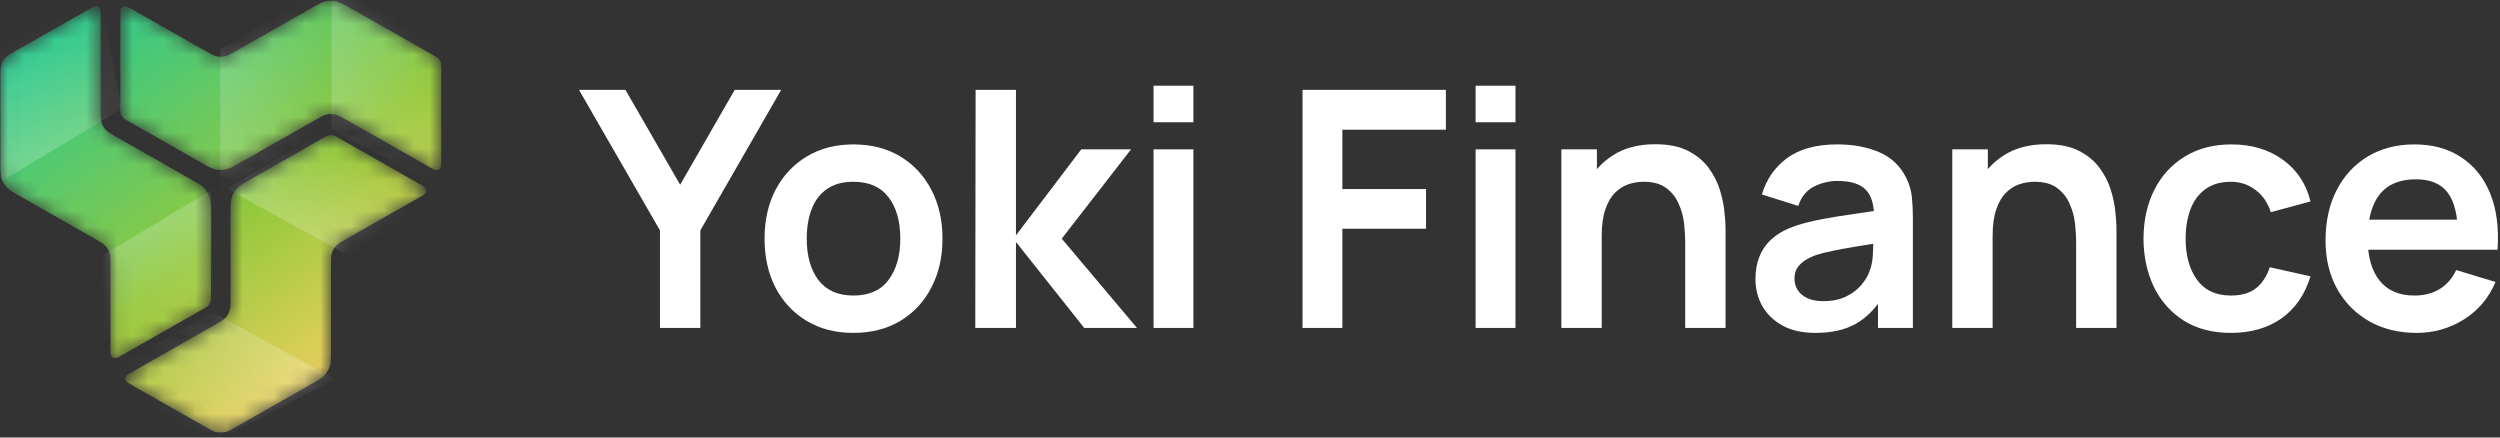 <svg width="160" height="28" viewBox="0 0 160 28" fill="none" xmlns="http://www.w3.org/2000/svg">
<rect x="0" y="0" width="160" height="28" fill="#333333" stroke="none"/>
<g clip-path="url(#clip0_353_19654)">
<mask id="mask0_353_19654" style="mask-type:alpha" maskUnits="userSpaceOnUse" x="0" y="0" width="29" height="28">
<path d="M6.441 1.032C6.441 0.748 6.441 0.606 6.381 0.524C6.329 0.452 6.249 0.406 6.16 0.396C6.059 0.385 5.935 0.456 5.687 0.596L1.032 3.243C0.662 3.453 0.477 3.558 0.343 3.706C0.224 3.836 0.134 3.991 0.079 4.158C0.016 4.348 0.016 4.56 0.016 4.983V10.386C0.016 10.915 0.016 11.18 0.094 11.417C0.163 11.627 0.275 11.819 0.424 11.983C0.592 12.167 0.824 12.299 1.286 12.562L6.056 15.273C6.426 15.483 6.61 15.588 6.745 15.736C6.864 15.867 6.954 16.021 7.009 16.188C7.071 16.378 7.071 16.59 7.071 17.014V22.285C7.071 22.568 7.071 22.71 7.131 22.792C7.183 22.864 7.264 22.911 7.352 22.92C7.454 22.931 7.578 22.861 7.825 22.72L12.988 19.785C13.173 19.68 13.266 19.627 13.333 19.553C13.393 19.488 13.438 19.411 13.465 19.327C13.496 19.233 13.496 19.127 13.496 18.915V13.658C13.496 13.128 13.496 12.863 13.418 12.627C13.35 12.417 13.237 12.224 13.088 12.061C12.92 11.876 12.689 11.745 12.227 11.482L7.457 8.771C7.087 8.561 6.902 8.455 6.768 8.308C6.649 8.177 6.559 8.023 6.504 7.855C6.441 7.666 6.441 7.454 6.441 7.03V1.032Z" fill="#20C997"/>
<path d="M8.455 0.596C8.207 0.456 8.084 0.385 7.982 0.396C7.894 0.406 7.813 0.452 7.761 0.524C7.701 0.606 7.701 0.748 7.701 1.032V6.885C7.701 7.096 7.701 7.202 7.732 7.297C7.76 7.381 7.805 7.458 7.864 7.523C7.932 7.597 8.024 7.65 8.209 7.755L12.876 10.408C13.332 10.667 13.559 10.796 13.801 10.847C14.015 10.892 14.237 10.892 14.451 10.847C14.693 10.796 14.92 10.667 15.376 10.408L20.181 7.677C20.545 7.47 20.727 7.366 20.921 7.325C21.092 7.289 21.269 7.289 21.441 7.325C21.634 7.366 21.816 7.47 22.181 7.677L27.482 10.69C27.729 10.831 27.853 10.901 27.954 10.89C28.043 10.88 28.123 10.834 28.176 10.762C28.236 10.68 28.236 10.538 28.236 10.255V4.402C28.236 4.19 28.236 4.084 28.204 3.989C28.177 3.905 28.132 3.828 28.072 3.763C28.005 3.689 27.913 3.636 27.728 3.531L22.431 0.52C21.975 0.261 21.747 0.132 21.506 0.081C21.291 0.036 21.07 0.036 20.856 0.081C20.614 0.132 20.386 0.261 19.931 0.52L15.126 3.251C14.761 3.459 14.579 3.562 14.386 3.603C14.214 3.639 14.038 3.639 13.866 3.603C13.673 3.562 13.491 3.459 13.126 3.251L8.455 0.596Z" fill="#20C997"/>
<path d="M26.835 12.636C27.086 12.493 27.212 12.422 27.253 12.329C27.29 12.247 27.29 12.154 27.253 12.073C27.212 11.979 27.086 11.908 26.835 11.766L21.681 8.836C21.499 8.732 21.407 8.68 21.311 8.66C21.225 8.642 21.137 8.642 21.051 8.66C20.954 8.68 20.863 8.732 20.681 8.836L16.025 11.482C15.563 11.745 15.332 11.876 15.164 12.061C15.015 12.224 14.902 12.417 14.834 12.627C14.756 12.863 14.756 13.128 14.756 13.658V19.06C14.756 19.484 14.756 19.696 14.694 19.885C14.639 20.053 14.549 20.207 14.43 20.338C14.295 20.486 14.11 20.591 13.74 20.801L8.472 23.796C8.221 23.938 8.095 24.01 8.053 24.103C8.017 24.184 8.017 24.277 8.053 24.359C8.095 24.452 8.221 24.523 8.472 24.666L13.126 27.312C13.491 27.519 13.673 27.622 13.866 27.663C14.038 27.699 14.214 27.699 14.386 27.663C14.579 27.622 14.761 27.519 15.126 27.312L19.911 24.592C20.374 24.329 20.605 24.198 20.773 24.013C20.922 23.85 21.034 23.657 21.103 23.447C21.181 23.21 21.181 22.945 21.181 22.416V17.014C21.181 16.59 21.181 16.378 21.243 16.188C21.298 16.021 21.388 15.867 21.507 15.736C21.642 15.588 21.826 15.483 22.196 15.273L26.835 12.636Z" fill="#20C997"/>
</mask>
<g mask="url(#mask0_353_19654)">
<path d="M6.441 1.032C6.441 0.748 6.441 0.606 6.381 0.524C6.329 0.452 6.249 0.406 6.16 0.396C6.059 0.385 5.935 0.456 5.687 0.596L1.032 3.243C0.662 3.453 0.477 3.558 0.343 3.706C0.224 3.836 0.134 3.991 0.079 4.158C0.016 4.348 0.016 4.56 0.016 4.983V10.386C0.016 10.915 0.016 11.18 0.094 11.417C0.163 11.627 0.275 11.819 0.424 11.983C0.592 12.167 0.824 12.299 1.286 12.562L6.056 15.273C6.426 15.483 6.61 15.588 6.745 15.736C6.864 15.867 6.954 16.021 7.009 16.188C7.071 16.378 7.071 16.59 7.071 17.014V22.285C7.071 22.568 7.071 22.71 7.131 22.792C7.183 22.864 7.264 22.911 7.352 22.92C7.454 22.931 7.578 22.861 7.825 22.72L12.988 19.785C13.173 19.68 13.266 19.627 13.333 19.553C13.393 19.488 13.438 19.411 13.465 19.327C13.496 19.233 13.496 19.127 13.496 18.915V13.658C13.496 13.128 13.496 12.863 13.418 12.627C13.35 12.417 13.237 12.224 13.088 12.061C12.92 11.876 12.689 11.745 12.227 11.482L7.457 8.771C7.087 8.561 6.902 8.455 6.768 8.308C6.649 8.177 6.559 8.023 6.504 7.855C6.441 7.666 6.441 7.454 6.441 7.03V1.032Z" fill="url(#paint0_linear_353_19654)"/>
<path d="M8.455 0.596C8.207 0.456 8.084 0.385 7.982 0.396C7.894 0.406 7.813 0.452 7.761 0.524C7.701 0.606 7.701 0.748 7.701 1.032V6.885C7.701 7.096 7.701 7.202 7.732 7.297C7.76 7.381 7.805 7.458 7.864 7.523C7.932 7.597 8.024 7.65 8.209 7.755L12.876 10.408C13.332 10.667 13.559 10.796 13.801 10.847C14.015 10.892 14.237 10.892 14.451 10.847C14.693 10.796 14.92 10.667 15.376 10.408L20.181 7.677C20.545 7.47 20.727 7.366 20.921 7.325C21.092 7.289 21.269 7.289 21.441 7.325C21.634 7.366 21.816 7.47 22.181 7.677L27.482 10.69C27.729 10.831 27.853 10.901 27.954 10.89C28.043 10.88 28.123 10.834 28.176 10.762C28.236 10.68 28.236 10.538 28.236 10.255V4.402C28.236 4.19 28.236 4.084 28.204 3.989C28.177 3.905 28.132 3.828 28.072 3.763C28.005 3.689 27.913 3.636 27.728 3.531L22.431 0.52C21.975 0.261 21.747 0.132 21.506 0.081C21.291 0.036 21.07 0.036 20.856 0.081C20.614 0.132 20.386 0.261 19.931 0.52L15.126 3.251C14.761 3.459 14.579 3.562 14.386 3.603C14.214 3.639 14.038 3.639 13.866 3.603C13.673 3.562 13.491 3.459 13.126 3.251L8.455 0.596Z" fill="url(#paint1_linear_353_19654)"/>
<path d="M26.835 12.636C27.086 12.493 27.212 12.422 27.253 12.329C27.29 12.247 27.29 12.154 27.253 12.073C27.212 11.979 27.086 11.908 26.835 11.766L21.681 8.836C21.499 8.732 21.407 8.68 21.311 8.66C21.225 8.642 21.137 8.642 21.051 8.66C20.954 8.68 20.863 8.732 20.681 8.836L16.025 11.482C15.563 11.745 15.332 11.876 15.164 12.061C15.015 12.224 14.902 12.417 14.834 12.627C14.756 12.863 14.756 13.128 14.756 13.658V19.06C14.756 19.484 14.756 19.696 14.694 19.885C14.639 20.053 14.549 20.207 14.43 20.338C14.295 20.486 14.11 20.591 13.74 20.801L8.472 23.796C8.221 23.938 8.095 24.01 8.053 24.103C8.017 24.184 8.017 24.277 8.053 24.359C8.095 24.452 8.221 24.523 8.472 24.666L13.126 27.312C13.491 27.519 13.673 27.622 13.866 27.663C14.038 27.699 14.214 27.699 14.386 27.663C14.579 27.622 14.761 27.519 15.126 27.312L19.911 24.592C20.374 24.329 20.605 24.198 20.773 24.013C20.922 23.85 21.034 23.657 21.103 23.447C21.181 23.21 21.181 22.945 21.181 22.416V17.014C21.181 16.59 21.181 16.378 21.243 16.188C21.298 16.021 21.388 15.867 21.507 15.736C21.642 15.588 21.826 15.483 22.196 15.273L26.835 12.636Z" fill="url(#paint2_linear_353_19654)"/>
<path opacity="0.2" d="M22.315 16.351L14.473 12.059L21.433 7.924L24.362 9.428L28.33 12.373L22.315 16.351Z" fill="url(#paint3_linear_353_19654)"/>
<path opacity="0.2" d="M14.095 12.185V3.158L21.844 -1.46L22 1.815L21.527 7.767L14.095 12.185Z" fill="url(#paint4_linear_353_19654)"/>
<path opacity="0.2" d="M21.215 8.254V-0.773L28.175 2.581L28.33 5.856L27.858 11.809L21.215 8.254Z" fill="url(#paint5_linear_353_19654)"/>
<path opacity="0.2" d="M5.859 16.779L13.517 12.169L13.637 20.233L10.863 22.004L6.315 23.95L5.859 16.779Z" fill="url(#paint6_linear_353_19654)"/>
<path opacity="0.2" d="M0.127 11.578L7.784 6.968L6.095 -2.195L3.321 -0.424L-1.227 1.522L0.127 11.578Z" fill="url(#paint7_linear_353_19654)"/>
<path opacity="0.2" d="M21.464 24.277L13.622 19.985L6 24.277L8.929 25.781L12.898 28.726L21.464 24.277Z" fill="url(#paint8_linear_353_19654)"/>
</g>
<path d="M42.239 20.988V14.745L37.054 5.75H40.028L43.53 11.824L47.022 5.75H49.996L44.821 14.745V20.988H42.239Z" fill="white"/>
<path d="M54.615 21.305C53.472 21.305 52.474 21.048 51.62 20.533C50.767 20.018 50.104 19.309 49.631 18.406C49.165 17.496 48.932 16.452 48.932 15.274C48.932 14.074 49.172 13.023 49.652 12.12C50.132 11.217 50.798 10.512 51.652 10.004C52.506 9.496 53.493 9.242 54.615 9.242C55.765 9.242 56.767 9.499 57.62 10.014C58.474 10.529 59.137 11.242 59.61 12.152C60.083 13.055 60.319 14.095 60.319 15.274C60.319 16.459 60.079 17.506 59.599 18.416C59.127 19.32 58.464 20.029 57.61 20.544C56.756 21.051 55.758 21.305 54.615 21.305ZM54.615 18.914C55.631 18.914 56.386 18.575 56.88 17.898C57.374 17.221 57.62 16.346 57.62 15.274C57.62 14.166 57.37 13.284 56.869 12.628C56.368 11.965 55.617 11.633 54.615 11.633C53.931 11.633 53.367 11.789 52.922 12.099C52.485 12.402 52.16 12.829 51.948 13.379C51.737 13.923 51.631 14.554 51.631 15.274C51.631 16.381 51.881 17.267 52.382 17.93C52.89 18.586 53.635 18.914 54.615 18.914Z" fill="white"/>
<path d="M62.418 20.988L62.439 5.75H65.021V15.062L69.201 9.559H72.386L67.952 15.274L72.767 20.988H69.391L65.021 15.485V20.988H62.418Z" fill="white"/>
<path d="M73.827 7.824V5.485H76.377V7.824H73.827ZM73.827 20.988V9.559H76.377V20.988H73.827Z" fill="white"/>
<path d="M83.361 20.988V5.75H92.536V8.3H85.911V12.099H91.266V14.639H85.911V20.988H83.361Z" fill="white"/>
<path d="M94.439 7.824V5.485H96.99V7.824H94.439ZM94.439 20.988V9.559H96.99V20.988H94.439Z" fill="white"/>
<path d="M107.853 20.988V15.485C107.853 15.126 107.828 14.727 107.779 14.29C107.729 13.852 107.613 13.432 107.429 13.03C107.253 12.621 106.985 12.286 106.625 12.025C106.272 11.764 105.793 11.633 105.186 11.633C104.861 11.633 104.54 11.686 104.223 11.792C103.905 11.898 103.616 12.081 103.355 12.342C103.101 12.596 102.897 12.949 102.741 13.401C102.586 13.845 102.509 14.416 102.509 15.115L100.995 14.469C100.995 13.496 101.182 12.614 101.556 11.824C101.937 11.034 102.495 10.406 103.228 9.94C103.962 9.468 104.865 9.231 105.937 9.231C106.784 9.231 107.482 9.372 108.033 9.654C108.583 9.937 109.02 10.296 109.345 10.734C109.669 11.171 109.909 11.637 110.064 12.131C110.219 12.624 110.318 13.094 110.361 13.538C110.41 13.976 110.435 14.332 110.435 14.607V20.988H107.853ZM99.927 20.988V9.559H102.202V13.104H102.509V20.988H99.927Z" fill="white"/>
<path d="M116.18 21.305C115.355 21.305 114.656 21.15 114.085 20.84C113.514 20.522 113.08 20.103 112.783 19.581C112.494 19.058 112.35 18.483 112.35 17.856C112.35 17.305 112.441 16.811 112.625 16.374C112.808 15.93 113.09 15.549 113.471 15.231C113.852 14.907 114.346 14.642 114.953 14.438C115.411 14.29 115.947 14.155 116.561 14.036C117.182 13.916 117.852 13.806 118.572 13.707C119.298 13.602 120.057 13.489 120.847 13.369L119.937 13.887C119.944 13.097 119.768 12.515 119.408 12.141C119.048 11.767 118.441 11.58 117.588 11.58C117.073 11.58 116.575 11.7 116.096 11.94C115.616 12.18 115.281 12.593 115.09 13.178L112.762 12.448C113.044 11.482 113.581 10.706 114.371 10.12C115.168 9.535 116.24 9.242 117.588 9.242C118.604 9.242 119.496 9.408 120.265 9.739C121.041 10.071 121.616 10.614 121.99 11.369C122.194 11.771 122.318 12.184 122.36 12.607C122.403 13.023 122.424 13.478 122.424 13.972V20.988H120.191V18.512L120.561 18.914C120.046 19.739 119.443 20.346 118.752 20.734C118.067 21.115 117.21 21.305 116.18 21.305ZM116.688 19.274C117.267 19.274 117.761 19.171 118.17 18.967C118.579 18.762 118.903 18.512 119.143 18.215C119.39 17.919 119.556 17.64 119.641 17.379C119.775 17.055 119.849 16.684 119.863 16.268C119.884 15.845 119.895 15.503 119.895 15.242L120.678 15.475C119.909 15.595 119.249 15.7 118.699 15.792C118.149 15.884 117.676 15.972 117.281 16.057C116.886 16.134 116.537 16.223 116.233 16.321C115.937 16.427 115.686 16.55 115.482 16.692C115.277 16.833 115.119 16.995 115.006 17.178C114.9 17.362 114.847 17.577 114.847 17.824C114.847 18.106 114.917 18.357 115.059 18.575C115.2 18.787 115.404 18.956 115.672 19.083C115.947 19.21 116.286 19.274 116.688 19.274Z" fill="white"/>
<path d="M132.872 20.988V15.485C132.872 15.126 132.847 14.727 132.798 14.29C132.748 13.852 132.632 13.432 132.449 13.03C132.272 12.621 132.004 12.286 131.644 12.025C131.292 11.764 130.812 11.633 130.205 11.633C129.881 11.633 129.56 11.686 129.242 11.792C128.925 11.898 128.635 12.081 128.374 12.342C128.12 12.596 127.916 12.949 127.761 13.401C127.605 13.845 127.528 14.416 127.528 15.115L126.015 14.469C126.015 13.496 126.202 12.614 126.575 11.824C126.956 11.034 127.514 10.406 128.247 9.94C128.981 9.468 129.884 9.231 130.956 9.231C131.803 9.231 132.501 9.372 133.052 9.654C133.602 9.937 134.039 10.296 134.364 10.734C134.688 11.171 134.928 11.637 135.084 12.131C135.239 12.624 135.337 13.094 135.38 13.538C135.429 13.976 135.454 14.332 135.454 14.607V20.988H132.872ZM124.946 20.988V9.559H127.221V13.104H127.528V20.988H124.946Z" fill="white"/>
<path d="M142.781 21.305C141.603 21.305 140.597 21.044 139.765 20.522C138.932 19.993 138.294 19.274 137.85 18.364C137.412 17.453 137.19 16.424 137.183 15.274C137.19 14.102 137.419 13.065 137.871 12.162C138.329 11.252 138.978 10.54 139.818 10.025C140.657 9.503 141.656 9.242 142.813 9.242C144.111 9.242 145.208 9.57 146.104 10.226C147.007 10.875 147.596 11.764 147.871 12.893L145.331 13.58C145.134 12.967 144.806 12.491 144.347 12.152C143.888 11.806 143.366 11.633 142.781 11.633C142.118 11.633 141.571 11.792 141.141 12.11C140.71 12.42 140.393 12.85 140.188 13.401C139.984 13.951 139.881 14.575 139.881 15.274C139.881 16.36 140.125 17.238 140.611 17.909C141.098 18.579 141.821 18.914 142.781 18.914C143.458 18.914 143.991 18.759 144.379 18.448C144.774 18.138 145.07 17.69 145.268 17.104L147.871 17.686C147.518 18.85 146.901 19.746 146.019 20.374C145.137 20.995 144.058 21.305 142.781 21.305Z" fill="white"/>
<path d="M154.665 21.305C153.508 21.305 152.493 21.055 151.618 20.554C150.743 20.053 150.059 19.358 149.565 18.469C149.078 17.581 148.835 16.558 148.835 15.401C148.835 14.152 149.075 13.069 149.554 12.152C150.034 11.228 150.701 10.512 151.554 10.004C152.408 9.496 153.396 9.242 154.518 9.242C155.703 9.242 156.708 9.52 157.533 10.078C158.366 10.628 158.983 11.408 159.385 12.416C159.787 13.425 159.939 14.614 159.84 15.983H157.311V15.051C157.304 13.81 157.085 12.903 156.655 12.332C156.225 11.76 155.547 11.475 154.623 11.475C153.579 11.475 152.803 11.799 152.295 12.448C151.787 13.09 151.533 14.032 151.533 15.274C151.533 16.431 151.787 17.326 152.295 17.961C152.803 18.596 153.544 18.914 154.518 18.914C155.145 18.914 155.685 18.776 156.137 18.501C156.595 18.219 156.948 17.813 157.195 17.284L159.713 18.046C159.276 19.076 158.599 19.877 157.682 20.448C156.772 21.02 155.766 21.305 154.665 21.305ZM150.729 15.983V14.057H158.591V15.983H150.729Z" fill="white"/>
</g>
<defs>
<linearGradient id="paint0_linear_353_19654" x1="2.015" y1="0.854" x2="21.732" y2="27.157" gradientUnits="userSpaceOnUse">
<stop stop-color="#20C997"/>
<stop offset="0.573" stop-color="#96C93D"/>
<stop offset="1" stop-color="#FFD166"/>
</linearGradient>
<linearGradient id="paint1_linear_353_19654" x1="2.015" y1="0.854" x2="21.732" y2="27.157" gradientUnits="userSpaceOnUse">
<stop stop-color="#20C997"/>
<stop offset="0.573" stop-color="#96C93D"/>
<stop offset="1" stop-color="#FFD166"/>
</linearGradient>
<linearGradient id="paint2_linear_353_19654" x1="2.015" y1="0.854" x2="21.732" y2="27.157" gradientUnits="userSpaceOnUse">
<stop stop-color="#20C997"/>
<stop offset="0.573" stop-color="#96C93D"/>
<stop offset="1" stop-color="#FFD166"/>
</linearGradient>
<linearGradient id="paint3_linear_353_19654" x1="18.378" y1="13.751" x2="22.103" y2="9.346" gradientUnits="userSpaceOnUse">
<stop stop-color="white"/>
<stop offset="1" stop-color="white" stop-opacity="0"/>
</linearGradient>
<linearGradient id="paint4_linear_353_19654" x1="13.15" y1="7.485" x2="21.149" y2="7.264" gradientUnits="userSpaceOnUse">
<stop stop-color="white"/>
<stop offset="1" stop-color="white" stop-opacity="0"/>
</linearGradient>
<linearGradient id="paint5_linear_353_19654" x1="20.27" y1="3.555" x2="28.269" y2="3.333" gradientUnits="userSpaceOnUse">
<stop stop-color="white"/>
<stop offset="1" stop-color="white" stop-opacity="0"/>
</linearGradient>
<linearGradient id="paint6_linear_353_19654" x1="10.091" y1="14.687" x2="12.017" y2="20.115" gradientUnits="userSpaceOnUse">
<stop stop-color="white"/>
<stop offset="1" stop-color="white" stop-opacity="0"/>
</linearGradient>
<linearGradient id="paint7_linear_353_19654" x1="4.359" y1="9.487" x2="3.054" y2="0.622" gradientUnits="userSpaceOnUse">
<stop stop-color="white"/>
<stop offset="1" stop-color="white" stop-opacity="0"/>
</linearGradient>
<linearGradient id="paint8_linear_353_19654" x1="17.527" y1="21.677" x2="9.462" y2="27.482" gradientUnits="userSpaceOnUse">
<stop stop-color="white"/>
<stop offset="1" stop-color="white" stop-opacity="0"/>
</linearGradient>
<clipPath id="clip0_353_19654">
<rect width="159.967" height="27.69" fill="white" transform="translate(0.016)"/>
</clipPath>
</defs>
</svg>
